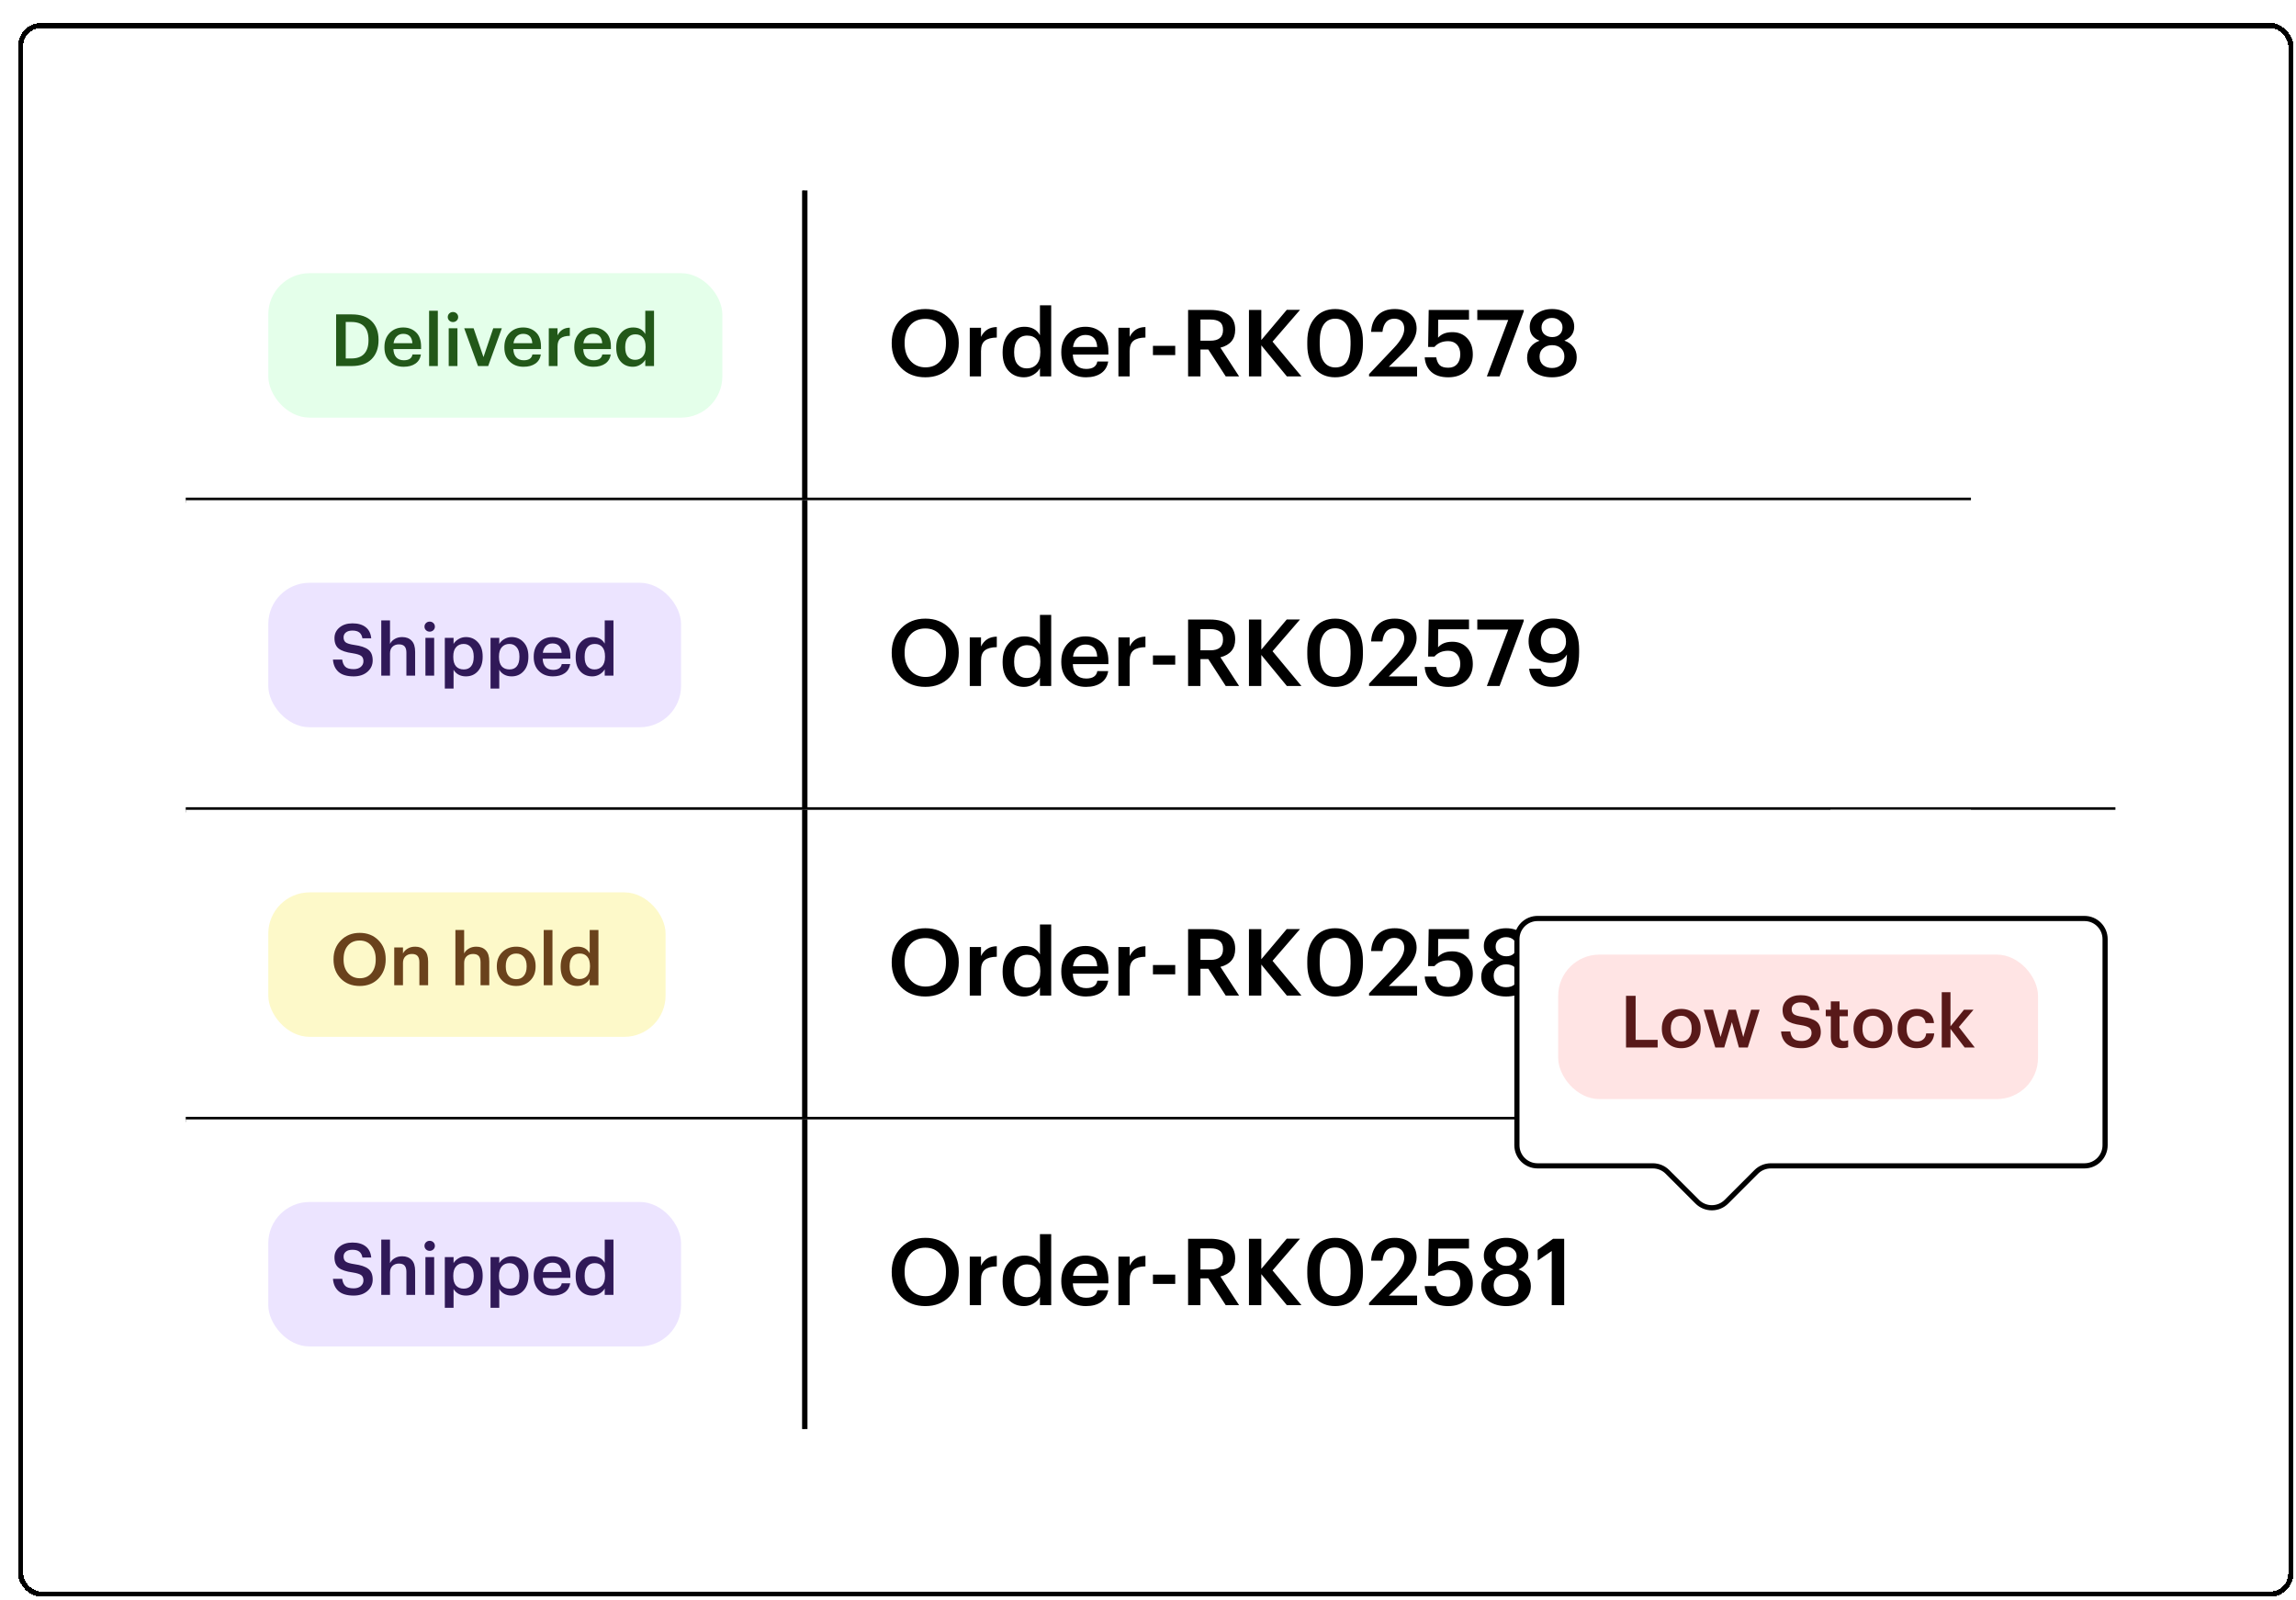 <svg width="445" height="310" viewBox="0 0 445 310" fill="none" xmlns="http://www.w3.org/2000/svg">
<g filter="url(#filter0_d_3071_14790)">
<rect x="1" y="0.939" width="440" height="304" rx="4" fill="white" shape-rendering="crispEdges"/>
<path d="M33 32.939H153V92.939H33V32.939Z" fill="white"/>
<rect x="49" y="48.939" width="88" height="28" rx="8" fill="#E4FFEA"/>
<path d="M64.01 65.469H65.102C66.203 65.469 67.029 65.17 67.58 64.573C68.14 63.966 68.42 63.098 68.42 61.969V61.857C68.42 59.551 67.309 58.399 65.088 58.399H64.01V65.469ZM62.148 66.939V56.929H65.186C66.885 56.929 68.173 57.372 69.05 58.259C69.927 59.136 70.366 60.326 70.366 61.829V61.955C70.366 63.467 69.923 64.675 69.036 65.581C68.149 66.486 66.857 66.939 65.158 66.939H62.148ZM75.222 67.079C74.13 67.079 73.239 66.743 72.548 66.071C71.858 65.399 71.512 64.493 71.512 63.355V63.243C71.512 62.123 71.853 61.213 72.534 60.513C73.225 59.813 74.097 59.463 75.152 59.463C76.141 59.463 76.963 59.771 77.616 60.387C78.279 61.003 78.61 61.927 78.61 63.159V63.649H73.248C73.276 64.349 73.463 64.885 73.808 65.259C74.153 65.632 74.639 65.819 75.264 65.819C76.254 65.819 76.814 65.445 76.944 64.699H78.582C78.461 65.464 78.106 66.052 77.518 66.463C76.93 66.873 76.165 67.079 75.222 67.079ZM73.276 62.515H76.93C76.846 61.301 76.254 60.695 75.152 60.695C74.648 60.695 74.228 60.858 73.892 61.185C73.566 61.502 73.36 61.945 73.276 62.515ZM80.165 66.939V56.229H81.859V66.939H80.165ZM83.966 66.939V59.617H85.66V66.939H83.966ZM85.506 58.133C85.31 58.319 85.072 58.413 84.792 58.413C84.512 58.413 84.274 58.319 84.078 58.133C83.882 57.946 83.784 57.717 83.784 57.447C83.784 57.167 83.882 56.933 84.078 56.747C84.274 56.56 84.512 56.467 84.792 56.467C85.072 56.467 85.31 56.56 85.506 56.747C85.702 56.933 85.8 57.167 85.8 57.447C85.8 57.717 85.702 57.946 85.506 58.133ZM89.643 66.939L86.969 59.617H88.789L90.707 65.203L92.597 59.617H94.263L91.617 66.939H89.643ZM98.464 67.079C97.372 67.079 96.481 66.743 95.79 66.071C95.1 65.399 94.754 64.493 94.754 63.355V63.243C94.754 62.123 95.095 61.213 95.776 60.513C96.467 59.813 97.34 59.463 98.394 59.463C99.384 59.463 100.205 59.771 100.858 60.387C101.521 61.003 101.852 61.927 101.852 63.159V63.649H96.49C96.518 64.349 96.705 64.885 97.05 65.259C97.396 65.632 97.881 65.819 98.506 65.819C99.496 65.819 100.056 65.445 100.186 64.699H101.824C101.703 65.464 101.348 66.052 100.76 66.463C100.172 66.873 99.407 67.079 98.464 67.079ZM96.518 62.515H100.172C100.088 61.301 99.496 60.695 98.394 60.695C97.89 60.695 97.47 60.858 97.134 61.185C96.808 61.502 96.602 61.945 96.518 62.515ZM103.365 66.939V59.617H105.059V60.989C105.545 60.009 106.338 59.514 107.439 59.505V61.087C106.646 61.096 106.049 61.255 105.647 61.563C105.255 61.871 105.059 62.393 105.059 63.131V66.939H103.365ZM112.013 67.079C110.921 67.079 110.03 66.743 109.339 66.071C108.648 65.399 108.303 64.493 108.303 63.355V63.243C108.303 62.123 108.644 61.213 109.325 60.513C110.016 59.813 110.888 59.463 111.943 59.463C112.932 59.463 113.754 59.771 114.407 60.387C115.07 61.003 115.401 61.927 115.401 63.159V63.649H110.039C110.067 64.349 110.254 64.885 110.599 65.259C110.944 65.632 111.43 65.819 112.055 65.819C113.044 65.819 113.604 65.445 113.735 64.699H115.373C115.252 65.464 114.897 66.052 114.309 66.463C113.721 66.873 112.956 67.079 112.013 67.079ZM110.067 62.515H113.721C113.637 61.301 113.044 60.695 111.943 60.695C111.439 60.695 111.019 60.858 110.683 61.185C110.356 61.502 110.151 61.945 110.067 62.515ZM119.658 67.079C118.706 67.079 117.932 66.757 117.334 66.113C116.737 65.459 116.438 64.554 116.438 63.397V63.285C116.438 62.127 116.746 61.203 117.362 60.513C117.978 59.813 118.767 59.463 119.728 59.463C120.811 59.463 121.59 59.887 122.066 60.737V56.229H123.76V66.939H122.066V65.707C121.861 66.089 121.534 66.416 121.086 66.687C120.648 66.948 120.172 67.079 119.658 67.079ZM120.078 65.735C120.694 65.735 121.189 65.529 121.562 65.119C121.936 64.708 122.122 64.106 122.122 63.313V63.201C122.122 62.407 121.95 61.81 121.604 61.409C121.259 60.998 120.774 60.793 120.148 60.793C119.523 60.793 119.038 61.007 118.692 61.437C118.347 61.857 118.174 62.459 118.174 63.243V63.355C118.174 64.129 118.347 64.722 118.692 65.133C119.047 65.534 119.509 65.735 120.078 65.735Z" fill="#225819"/>
<path d="M153 92.939V93.439H153.5V92.939H153ZM152.5 32.939V92.939H153.5V32.939H152.5ZM153 92.439H33V93.439H153V92.439Z" fill="black"/>
<path d="M153 32.939H379V92.939H153V32.939Z" fill="white"/>
<path d="M176.38 67.193C177.592 67.193 178.552 66.773 179.26 65.933C179.98 65.081 180.34 63.953 180.34 62.549V62.405C180.34 61.049 179.98 59.945 179.26 59.093C178.552 58.229 177.58 57.797 176.344 57.797C175.096 57.797 174.112 58.217 173.392 59.057C172.684 59.897 172.33 61.019 172.33 62.423V62.567C172.33 63.959 172.708 65.081 173.464 65.933C174.22 66.773 175.192 67.193 176.38 67.193ZM176.344 69.119C174.4 69.119 172.828 68.501 171.628 67.265C170.428 66.029 169.828 64.469 169.828 62.585V62.441C169.828 60.557 170.44 58.997 171.664 57.761C172.888 56.513 174.448 55.889 176.344 55.889C178.252 55.889 179.806 56.501 181.006 57.725C182.218 58.937 182.824 60.491 182.824 62.387V62.531C182.824 64.439 182.224 66.017 181.024 67.265C179.836 68.501 178.276 69.119 176.344 69.119ZM184.956 68.939V59.525H187.134V61.289C187.758 60.029 188.778 59.393 190.194 59.381V61.415C189.174 61.427 188.406 61.631 187.89 62.027C187.386 62.423 187.134 63.095 187.134 64.043V68.939H184.956ZM195.463 69.119C194.239 69.119 193.243 68.705 192.475 67.877C191.707 67.037 191.323 65.873 191.323 64.385V64.241C191.323 62.753 191.719 61.565 192.511 60.677C193.303 59.777 194.317 59.327 195.553 59.327C196.945 59.327 197.947 59.873 198.559 60.965V55.169H200.737V68.939H198.559V67.355C198.295 67.847 197.875 68.267 197.299 68.615C196.735 68.951 196.123 69.119 195.463 69.119ZM196.003 67.391C196.795 67.391 197.431 67.127 197.911 66.599C198.391 66.071 198.631 65.297 198.631 64.277V64.133C198.631 63.113 198.409 62.345 197.965 61.829C197.521 61.301 196.897 61.037 196.093 61.037C195.289 61.037 194.665 61.313 194.221 61.865C193.777 62.405 193.555 63.179 193.555 64.187V64.331C193.555 65.327 193.777 66.089 194.221 66.617C194.677 67.133 195.271 67.391 196.003 67.391ZM207.465 69.119C206.061 69.119 204.915 68.687 204.027 67.823C203.139 66.959 202.695 65.795 202.695 64.331V64.187C202.695 62.747 203.133 61.577 204.009 60.677C204.897 59.777 206.019 59.327 207.375 59.327C208.647 59.327 209.703 59.723 210.543 60.515C211.395 61.307 211.821 62.495 211.821 64.079V64.709H204.927C204.963 65.609 205.203 66.299 205.647 66.779C206.091 67.259 206.715 67.499 207.519 67.499C208.791 67.499 209.511 67.019 209.679 66.059H211.785C211.629 67.043 211.173 67.799 210.417 68.327C209.661 68.855 208.677 69.119 207.465 69.119ZM204.963 63.251H209.661C209.553 61.691 208.791 60.911 207.375 60.911C206.727 60.911 206.187 61.121 205.755 61.541C205.335 61.949 205.071 62.519 204.963 63.251ZM213.767 68.939V59.525H215.945V61.289C216.569 60.029 217.589 59.393 219.005 59.381V61.415C217.985 61.427 217.217 61.631 216.701 62.027C216.197 62.423 215.945 63.095 215.945 64.043V68.939H213.767ZM220.457 64.817V63.017H224.777V64.817H220.457ZM227.271 68.939V56.069H231.591C233.067 56.069 234.237 56.381 235.101 57.005C235.965 57.629 236.397 58.577 236.397 59.849V59.921C236.397 61.733 235.443 62.885 233.535 63.377L237.153 68.939H234.561L231.195 63.737H229.665V68.939H227.271ZM229.665 62.027H231.591C233.223 62.027 234.039 61.343 234.039 59.975V59.903C234.039 59.195 233.829 58.691 233.409 58.391C233.001 58.079 232.395 57.923 231.591 57.923H229.665V62.027ZM239.066 68.939V56.069H241.46V61.901L246.392 56.051H248.966L243.638 62.207L249.236 68.939H246.41L241.46 62.927V68.939H239.066ZM255.827 67.211C257.783 67.211 258.761 65.735 258.761 62.783V62.153C258.761 60.773 258.503 59.699 257.987 58.931C257.471 58.151 256.739 57.761 255.791 57.761C254.819 57.761 254.075 58.139 253.559 58.895C253.043 59.651 252.785 60.743 252.785 62.171V62.819C252.785 64.259 253.049 65.351 253.577 66.095C254.105 66.839 254.855 67.211 255.827 67.211ZM255.773 69.119C254.129 69.119 252.815 68.555 251.831 67.427C250.859 66.299 250.373 64.769 250.373 62.837V62.189C250.373 60.257 250.865 58.727 251.849 57.599C252.833 56.459 254.141 55.889 255.773 55.889C257.417 55.889 258.725 56.453 259.697 57.581C260.669 58.697 261.155 60.215 261.155 62.135V62.783C261.155 64.727 260.675 66.269 259.715 67.409C258.755 68.549 257.441 69.119 255.773 69.119ZM262.346 68.939V68.507L267.206 63.377C268.514 61.997 269.168 60.779 269.168 59.723C269.168 59.111 269 58.631 268.664 58.283C268.328 57.935 267.854 57.761 267.242 57.761C265.91 57.761 265.142 58.613 264.938 60.317H262.742C262.826 58.913 263.27 57.827 264.074 57.059C264.878 56.279 265.958 55.889 267.314 55.889C268.634 55.889 269.672 56.237 270.428 56.933C271.184 57.617 271.562 58.535 271.562 59.687C271.562 61.139 270.722 62.675 269.042 64.295L266.18 67.085H271.652V68.939H262.346ZM277.72 69.119C276.268 69.119 275.158 68.765 274.39 68.057C273.622 67.349 273.202 66.413 273.13 65.249H275.362C275.47 65.909 275.692 66.413 276.028 66.761C276.376 67.097 276.934 67.265 277.702 67.265C278.434 67.265 279.004 67.031 279.412 66.563C279.82 66.095 280.024 65.459 280.024 64.655C280.024 63.875 279.814 63.257 279.394 62.801C278.974 62.345 278.41 62.117 277.702 62.117C276.562 62.117 275.668 62.489 275.02 63.233H273.796L273.904 56.069H281.716V57.959H275.74L275.722 61.451C276.346 60.731 277.27 60.371 278.494 60.371C279.67 60.371 280.624 60.761 281.356 61.541C282.088 62.309 282.454 63.359 282.454 64.691C282.454 66.035 282.016 67.109 281.14 67.913C280.264 68.717 279.124 69.119 277.72 69.119ZM285.177 68.939L289.317 58.013H283.323V56.069H292.323V56.357L287.643 68.939H285.177ZM297.804 69.119C296.448 69.119 295.302 68.783 294.366 68.111C293.442 67.439 292.98 66.503 292.98 65.303C292.98 64.511 293.196 63.833 293.628 63.269C294.06 62.705 294.648 62.291 295.392 62.027C294.12 61.523 293.484 60.629 293.484 59.345C293.484 58.301 293.91 57.467 294.762 56.843C295.614 56.207 296.628 55.889 297.804 55.889C299.004 55.889 300.018 56.201 300.846 56.825C301.686 57.449 302.106 58.277 302.106 59.309C302.106 60.557 301.47 61.457 300.198 62.009C300.966 62.285 301.554 62.699 301.962 63.251C302.382 63.791 302.592 64.451 302.592 65.231C302.592 66.455 302.136 67.409 301.224 68.093C300.312 68.777 299.172 69.119 297.804 69.119ZM297.804 67.319C298.512 67.319 299.088 67.121 299.532 66.725C299.976 66.329 300.198 65.783 300.198 65.087C300.198 64.403 299.976 63.869 299.532 63.485C299.088 63.089 298.518 62.891 297.822 62.891C297.138 62.891 296.562 63.089 296.094 63.485C295.626 63.869 295.392 64.409 295.392 65.105C295.392 65.801 295.62 66.347 296.076 66.743C296.544 67.127 297.12 67.319 297.804 67.319ZM297.84 61.325C298.44 61.325 298.92 61.157 299.28 60.821C299.652 60.485 299.838 60.029 299.838 59.453C299.838 58.913 299.646 58.475 299.262 58.139C298.878 57.791 298.392 57.617 297.804 57.617C297.216 57.617 296.73 57.785 296.346 58.121C295.962 58.457 295.77 58.907 295.77 59.471C295.77 60.035 295.968 60.485 296.364 60.821C296.772 61.157 297.264 61.325 297.84 61.325Z" fill="black"/>
<path d="M153 92.939H152.5V93.439H153V92.939ZM379 92.439H153V93.439H379V92.439ZM153.5 92.939V32.939H152.5V92.939H153.5Z" fill="black"/>
<path d="M33 92.939H153V152.939H33V92.939Z" fill="white"/>
<rect x="49" y="108.939" width="80" height="28" rx="8" fill="#ECE4FF"/>
<path d="M65.55 127.079C64.243 127.079 63.263 126.789 62.61 126.211C61.966 125.632 61.607 124.839 61.532 123.831H63.324C63.399 124.419 63.595 124.876 63.912 125.203C64.229 125.52 64.775 125.679 65.55 125.679C66.11 125.679 66.563 125.539 66.908 125.259C67.263 124.969 67.44 124.596 67.44 124.139C67.44 123.672 67.295 123.331 67.006 123.117C66.717 122.902 66.166 122.729 65.354 122.599C64.113 122.431 63.212 122.132 62.652 121.703C62.101 121.264 61.826 120.587 61.826 119.673C61.826 118.842 62.148 118.156 62.792 117.615C63.436 117.073 64.276 116.803 65.312 116.803C66.395 116.803 67.249 117.05 67.874 117.545C68.499 118.03 68.859 118.749 68.952 119.701H67.244C67.151 119.178 66.95 118.8 66.642 118.567C66.334 118.324 65.891 118.203 65.312 118.203C64.761 118.203 64.337 118.324 64.038 118.567C63.739 118.8 63.59 119.117 63.59 119.519C63.59 119.948 63.725 120.27 63.996 120.485C64.276 120.699 64.831 120.867 65.662 120.989C66.903 121.157 67.809 121.46 68.378 121.899C68.947 122.328 69.232 123.023 69.232 123.985C69.232 124.871 68.891 125.609 68.21 126.197C67.529 126.785 66.642 127.079 65.55 127.079ZM70.895 126.939V116.229H72.589V120.779C72.775 120.396 73.074 120.083 73.485 119.841C73.895 119.589 74.385 119.463 74.955 119.463C75.729 119.463 76.341 119.701 76.789 120.177C77.237 120.643 77.461 121.362 77.461 122.333V126.939H75.767V122.487C75.767 121.936 75.65 121.53 75.417 121.269C75.183 121.007 74.815 120.877 74.311 120.877C73.807 120.877 73.391 121.031 73.065 121.339C72.747 121.637 72.589 122.067 72.589 122.627V126.939H70.895ZM79.454 126.939V119.617H81.148V126.939H79.454ZM80.994 118.133C80.798 118.319 80.56 118.413 80.28 118.413C80 118.413 79.762 118.319 79.566 118.133C79.37 117.946 79.272 117.717 79.272 117.447C79.272 117.167 79.37 116.933 79.566 116.747C79.762 116.56 80 116.467 80.28 116.467C80.56 116.467 80.798 116.56 80.994 116.747C81.19 116.933 81.288 117.167 81.288 117.447C81.288 117.717 81.19 117.946 80.994 118.133ZM83.213 129.445V119.617H84.907V120.793C85.122 120.419 85.444 120.107 85.873 119.855C86.312 119.593 86.788 119.463 87.301 119.463C88.244 119.463 89.018 119.799 89.625 120.471C90.241 121.133 90.549 122.039 90.549 123.187V123.299C90.549 124.456 90.246 125.375 89.639 126.057C89.042 126.738 88.262 127.079 87.301 127.079C86.75 127.079 86.265 126.962 85.845 126.729C85.425 126.486 85.112 126.173 84.907 125.791V129.445H83.213ZM86.881 125.735C87.506 125.735 87.982 125.529 88.309 125.119C88.645 124.708 88.813 124.111 88.813 123.327V123.215C88.813 122.431 88.631 121.833 88.267 121.423C87.912 121.003 87.446 120.793 86.867 120.793C86.26 120.793 85.77 121.003 85.397 121.423C85.033 121.833 84.851 122.431 84.851 123.215V123.327C84.851 124.12 85.028 124.722 85.383 125.133C85.747 125.534 86.246 125.735 86.881 125.735ZM92.073 129.445V119.617H93.766V120.793C93.981 120.419 94.303 120.107 94.733 119.855C95.171 119.593 95.647 119.463 96.16 119.463C97.103 119.463 97.878 119.799 98.484 120.471C99.1 121.133 99.409 122.039 99.409 123.187V123.299C99.409 124.456 99.105 125.375 98.499 126.057C97.901 126.738 97.122 127.079 96.16 127.079C95.61 127.079 95.124 126.962 94.704 126.729C94.284 126.486 93.972 126.173 93.766 125.791V129.445H92.073ZM95.74 125.735C96.366 125.735 96.842 125.529 97.168 125.119C97.504 124.708 97.672 124.111 97.672 123.327V123.215C97.672 122.431 97.49 121.833 97.126 121.423C96.772 121.003 96.305 120.793 95.727 120.793C95.12 120.793 94.63 121.003 94.257 121.423C93.892 121.833 93.71 122.431 93.71 123.215V123.327C93.71 124.12 93.888 124.722 94.243 125.133C94.606 125.534 95.106 125.735 95.74 125.735ZM104.152 127.079C103.06 127.079 102.168 126.743 101.478 126.071C100.787 125.399 100.442 124.493 100.442 123.355V123.243C100.442 122.123 100.782 121.213 101.464 120.513C102.154 119.813 103.027 119.463 104.082 119.463C105.071 119.463 105.892 119.771 106.546 120.387C107.208 121.003 107.54 121.927 107.54 123.159V123.649H102.178C102.206 124.349 102.392 124.885 102.738 125.259C103.083 125.632 103.568 125.819 104.194 125.819C105.183 125.819 105.743 125.445 105.874 124.699H107.512C107.39 125.464 107.036 126.052 106.448 126.463C105.86 126.873 105.094 127.079 104.152 127.079ZM102.206 122.515H105.86C105.776 121.301 105.183 120.695 104.082 120.695C103.578 120.695 103.158 120.858 102.822 121.185C102.495 121.502 102.29 121.945 102.206 122.515ZM111.797 127.079C110.845 127.079 110.07 126.757 109.473 126.113C108.876 125.459 108.577 124.554 108.577 123.397V123.285C108.577 122.127 108.885 121.203 109.501 120.513C110.117 119.813 110.906 119.463 111.867 119.463C112.95 119.463 113.729 119.887 114.205 120.737V116.229H115.899V126.939H114.205V125.707C114 126.089 113.673 126.416 113.225 126.687C112.786 126.948 112.31 127.079 111.797 127.079ZM112.217 125.735C112.833 125.735 113.328 125.529 113.701 125.119C114.074 124.708 114.261 124.106 114.261 123.313V123.201C114.261 122.407 114.088 121.81 113.743 121.409C113.398 120.998 112.912 120.793 112.287 120.793C111.662 120.793 111.176 121.007 110.831 121.437C110.486 121.857 110.313 122.459 110.313 123.243V123.355C110.313 124.129 110.486 124.722 110.831 125.133C111.186 125.534 111.648 125.735 112.217 125.735Z" fill="#301958"/>
<path d="M153 152.939V153.439H153.5V152.939H153ZM152.5 92.939V152.939H153.5V92.939H152.5ZM153 152.439H33V153.439H153V152.439Z" fill="black"/>
<path d="M153 92.939H407V152.939H153V92.939Z" fill="white"/>
<path d="M176.38 127.193C177.592 127.193 178.552 126.773 179.26 125.933C179.98 125.081 180.34 123.953 180.34 122.549V122.405C180.34 121.049 179.98 119.945 179.26 119.093C178.552 118.229 177.58 117.797 176.344 117.797C175.096 117.797 174.112 118.217 173.392 119.057C172.684 119.897 172.33 121.019 172.33 122.423V122.567C172.33 123.959 172.708 125.081 173.464 125.933C174.22 126.773 175.192 127.193 176.38 127.193ZM176.344 129.119C174.4 129.119 172.828 128.501 171.628 127.265C170.428 126.029 169.828 124.469 169.828 122.585V122.441C169.828 120.557 170.44 118.997 171.664 117.761C172.888 116.513 174.448 115.889 176.344 115.889C178.252 115.889 179.806 116.501 181.006 117.725C182.218 118.937 182.824 120.491 182.824 122.387V122.531C182.824 124.439 182.224 126.017 181.024 127.265C179.836 128.501 178.276 129.119 176.344 129.119ZM184.956 128.939V119.525H187.134V121.289C187.758 120.029 188.778 119.393 190.194 119.381V121.415C189.174 121.427 188.406 121.631 187.89 122.027C187.386 122.423 187.134 123.095 187.134 124.043V128.939H184.956ZM195.463 129.119C194.239 129.119 193.243 128.705 192.475 127.877C191.707 127.037 191.323 125.873 191.323 124.385V124.241C191.323 122.753 191.719 121.565 192.511 120.677C193.303 119.777 194.317 119.327 195.553 119.327C196.945 119.327 197.947 119.873 198.559 120.965V115.169H200.737V128.939H198.559V127.355C198.295 127.847 197.875 128.267 197.299 128.615C196.735 128.951 196.123 129.119 195.463 129.119ZM196.003 127.391C196.795 127.391 197.431 127.127 197.911 126.599C198.391 126.071 198.631 125.297 198.631 124.277V124.133C198.631 123.113 198.409 122.345 197.965 121.829C197.521 121.301 196.897 121.037 196.093 121.037C195.289 121.037 194.665 121.313 194.221 121.865C193.777 122.405 193.555 123.179 193.555 124.187V124.331C193.555 125.327 193.777 126.089 194.221 126.617C194.677 127.133 195.271 127.391 196.003 127.391ZM207.465 129.119C206.061 129.119 204.915 128.687 204.027 127.823C203.139 126.959 202.695 125.795 202.695 124.331V124.187C202.695 122.747 203.133 121.577 204.009 120.677C204.897 119.777 206.019 119.327 207.375 119.327C208.647 119.327 209.703 119.723 210.543 120.515C211.395 121.307 211.821 122.495 211.821 124.079V124.709H204.927C204.963 125.609 205.203 126.299 205.647 126.779C206.091 127.259 206.715 127.499 207.519 127.499C208.791 127.499 209.511 127.019 209.679 126.059H211.785C211.629 127.043 211.173 127.799 210.417 128.327C209.661 128.855 208.677 129.119 207.465 129.119ZM204.963 123.251H209.661C209.553 121.691 208.791 120.911 207.375 120.911C206.727 120.911 206.187 121.121 205.755 121.541C205.335 121.949 205.071 122.519 204.963 123.251ZM213.767 128.939V119.525H215.945V121.289C216.569 120.029 217.589 119.393 219.005 119.381V121.415C217.985 121.427 217.217 121.631 216.701 122.027C216.197 122.423 215.945 123.095 215.945 124.043V128.939H213.767ZM220.457 124.817V123.017H224.777V124.817H220.457ZM227.271 128.939V116.069H231.591C233.067 116.069 234.237 116.381 235.101 117.005C235.965 117.629 236.397 118.577 236.397 119.849V119.921C236.397 121.733 235.443 122.885 233.535 123.377L237.153 128.939H234.561L231.195 123.737H229.665V128.939H227.271ZM229.665 122.027H231.591C233.223 122.027 234.039 121.343 234.039 119.975V119.903C234.039 119.195 233.829 118.691 233.409 118.391C233.001 118.079 232.395 117.923 231.591 117.923H229.665V122.027ZM239.066 128.939V116.069H241.46V121.901L246.392 116.051H248.966L243.638 122.207L249.236 128.939H246.41L241.46 122.927V128.939H239.066ZM255.827 127.211C257.783 127.211 258.761 125.735 258.761 122.783V122.153C258.761 120.773 258.503 119.699 257.987 118.931C257.471 118.151 256.739 117.761 255.791 117.761C254.819 117.761 254.075 118.139 253.559 118.895C253.043 119.651 252.785 120.743 252.785 122.171V122.819C252.785 124.259 253.049 125.351 253.577 126.095C254.105 126.839 254.855 127.211 255.827 127.211ZM255.773 129.119C254.129 129.119 252.815 128.555 251.831 127.427C250.859 126.299 250.373 124.769 250.373 122.837V122.189C250.373 120.257 250.865 118.727 251.849 117.599C252.833 116.459 254.141 115.889 255.773 115.889C257.417 115.889 258.725 116.453 259.697 117.581C260.669 118.697 261.155 120.215 261.155 122.135V122.783C261.155 124.727 260.675 126.269 259.715 127.409C258.755 128.549 257.441 129.119 255.773 129.119ZM262.346 128.939V128.507L267.206 123.377C268.514 121.997 269.168 120.779 269.168 119.723C269.168 119.111 269 118.631 268.664 118.283C268.328 117.935 267.854 117.761 267.242 117.761C265.91 117.761 265.142 118.613 264.938 120.317H262.742C262.826 118.913 263.27 117.827 264.074 117.059C264.878 116.279 265.958 115.889 267.314 115.889C268.634 115.889 269.672 116.237 270.428 116.933C271.184 117.617 271.562 118.535 271.562 119.687C271.562 121.139 270.722 122.675 269.042 124.295L266.18 127.085H271.652V128.939H262.346ZM277.72 129.119C276.268 129.119 275.158 128.765 274.39 128.057C273.622 127.349 273.202 126.413 273.13 125.249H275.362C275.47 125.909 275.692 126.413 276.028 126.761C276.376 127.097 276.934 127.265 277.702 127.265C278.434 127.265 279.004 127.031 279.412 126.563C279.82 126.095 280.024 125.459 280.024 124.655C280.024 123.875 279.814 123.257 279.394 122.801C278.974 122.345 278.41 122.117 277.702 122.117C276.562 122.117 275.668 122.489 275.02 123.233H273.796L273.904 116.069H281.716V117.959H275.74L275.722 121.451C276.346 120.731 277.27 120.371 278.494 120.371C279.67 120.371 280.624 120.761 281.356 121.541C282.088 122.309 282.454 123.359 282.454 124.691C282.454 126.035 282.016 127.109 281.14 127.913C280.264 128.717 279.124 129.119 277.72 129.119ZM285.177 128.939L289.317 118.013H283.323V116.069H292.323V116.357L287.643 128.939H285.177ZM297.87 129.101C296.562 129.101 295.524 128.795 294.756 128.183C293.988 127.571 293.526 126.707 293.37 125.591H295.62C295.872 126.695 296.61 127.247 297.834 127.247C299.706 127.247 300.66 125.777 300.696 122.837C300.036 123.917 298.98 124.457 297.528 124.457C296.268 124.457 295.242 124.079 294.45 123.323C293.658 122.555 293.262 121.541 293.262 120.281C293.262 118.961 293.694 117.899 294.558 117.095C295.422 116.279 296.58 115.871 298.032 115.871C299.688 115.871 300.936 116.393 301.776 117.437C302.628 118.481 303.054 119.951 303.054 121.847V122.513C303.054 124.625 302.604 126.251 301.704 127.391C300.804 128.531 299.526 129.101 297.87 129.101ZM296.268 122.081C296.712 122.549 297.3 122.783 298.032 122.783C298.764 122.783 299.358 122.561 299.814 122.117C300.282 121.673 300.516 121.097 300.516 120.389C300.516 119.537 300.288 118.871 299.832 118.391C299.376 117.899 298.77 117.653 298.014 117.653C297.294 117.653 296.712 117.887 296.268 118.355C295.836 118.823 295.62 119.441 295.62 120.209C295.62 120.989 295.836 121.613 296.268 122.081Z" fill="black"/>
<path d="M153 152.939H152.5V153.439H153V152.939ZM407 152.439H153V153.439H407V152.439ZM153.5 152.939V92.939H152.5V152.939H153.5Z" fill="black"/>
<path d="M33 152.939H153V212.939H33V152.939Z" fill="white"/>
<rect x="49" y="168.939" width="77" height="28" rx="8" fill="#FDF9C9"/>
<path d="M66.74 185.581C67.683 185.581 68.429 185.254 68.98 184.601C69.54 183.938 69.82 183.061 69.82 181.969V181.857C69.82 180.802 69.54 179.943 68.98 179.281C68.429 178.609 67.673 178.273 66.712 178.273C65.741 178.273 64.976 178.599 64.416 179.253C63.865 179.906 63.59 180.779 63.59 181.871V181.983C63.59 183.065 63.884 183.938 64.472 184.601C65.06 185.254 65.816 185.581 66.74 185.581ZM66.712 187.079C65.2 187.079 63.977 186.598 63.044 185.637C62.111 184.675 61.644 183.462 61.644 181.997V181.885C61.644 180.419 62.12 179.206 63.072 178.245C64.024 177.274 65.237 176.789 66.712 176.789C68.196 176.789 69.405 177.265 70.338 178.217C71.281 179.159 71.752 180.368 71.752 181.843V181.955C71.752 183.439 71.285 184.666 70.352 185.637C69.428 186.598 68.215 187.079 66.712 187.079ZM73.41 186.939V179.617H75.104V180.779C75.291 180.396 75.59 180.083 76 179.841C76.411 179.589 76.901 179.463 77.47 179.463C78.245 179.463 78.856 179.701 79.304 180.177C79.752 180.643 79.976 181.362 79.976 182.333V186.939H78.282V182.487C78.282 181.936 78.166 181.53 77.932 181.269C77.699 181.007 77.33 180.877 76.826 180.877C76.322 180.877 75.907 181.031 75.58 181.339C75.263 181.637 75.104 182.067 75.104 182.627V186.939H73.41ZM85.264 186.939V176.229H86.958V180.779C87.144 180.396 87.443 180.083 87.854 179.841C88.264 179.589 88.754 179.463 89.324 179.463C90.099 179.463 90.71 179.701 91.158 180.177C91.606 180.643 91.83 181.362 91.83 182.333V186.939H90.136V182.487C90.136 181.936 90.019 181.53 89.786 181.269C89.552 181.007 89.184 180.877 88.68 180.877C88.176 180.877 87.76 181.031 87.434 181.339C87.117 181.637 86.958 182.067 86.958 182.627V186.939H85.264ZM97.057 185.763C97.683 185.763 98.173 185.548 98.527 185.119C98.891 184.68 99.073 184.083 99.073 183.327V183.229C99.073 182.473 98.891 181.88 98.527 181.451C98.173 181.012 97.683 180.793 97.057 180.793C96.423 180.793 95.923 181.007 95.559 181.437C95.205 181.866 95.027 182.459 95.027 183.215V183.327C95.027 184.083 95.205 184.68 95.559 185.119C95.923 185.548 96.423 185.763 97.057 185.763ZM99.745 186.043C99.036 186.733 98.135 187.079 97.043 187.079C95.951 187.079 95.051 186.733 94.341 186.043C93.641 185.352 93.291 184.456 93.291 183.355V183.243C93.291 182.123 93.646 181.213 94.355 180.513C95.065 179.813 95.965 179.463 97.057 179.463C98.14 179.463 99.036 179.808 99.745 180.499C100.455 181.189 100.809 182.09 100.809 183.201V183.313C100.809 184.442 100.455 185.352 99.745 186.043ZM102.382 186.939V176.229H104.076V186.939H102.382ZM108.885 187.079C107.933 187.079 107.158 186.757 106.561 186.113C105.963 185.459 105.665 184.554 105.665 183.397V183.285C105.665 182.127 105.973 181.203 106.589 180.513C107.205 179.813 107.993 179.463 108.955 179.463C110.037 179.463 110.817 179.887 111.293 180.737V176.229H112.987V186.939H111.293V185.707C111.087 186.089 110.761 186.416 110.313 186.687C109.874 186.948 109.398 187.079 108.885 187.079ZM109.305 185.735C109.921 185.735 110.415 185.529 110.789 185.119C111.162 184.708 111.349 184.106 111.349 183.313V183.201C111.349 182.407 111.176 181.81 110.831 181.409C110.485 180.998 110 180.793 109.375 180.793C108.749 180.793 108.264 181.007 107.919 181.437C107.573 181.857 107.401 182.459 107.401 183.243V183.355C107.401 184.129 107.573 184.722 107.919 185.133C108.273 185.534 108.735 185.735 109.305 185.735Z" fill="#6A421C"/>
<path d="M153 212.939V213.439H153.5V212.939H153ZM152.5 152.939V212.939H153.5V152.939H152.5ZM153 212.439H33V213.439H153V212.439Z" fill="black"/>
<path d="M153 152.939H379V212.939H153V152.939Z" fill="white"/>
<path d="M176.38 187.193C177.592 187.193 178.552 186.773 179.26 185.933C179.98 185.081 180.34 183.953 180.34 182.549V182.405C180.34 181.049 179.98 179.945 179.26 179.093C178.552 178.229 177.58 177.797 176.344 177.797C175.096 177.797 174.112 178.217 173.392 179.057C172.684 179.897 172.33 181.019 172.33 182.423V182.567C172.33 183.959 172.708 185.081 173.464 185.933C174.22 186.773 175.192 187.193 176.38 187.193ZM176.344 189.119C174.4 189.119 172.828 188.501 171.628 187.265C170.428 186.029 169.828 184.469 169.828 182.585V182.441C169.828 180.557 170.44 178.997 171.664 177.761C172.888 176.513 174.448 175.889 176.344 175.889C178.252 175.889 179.806 176.501 181.006 177.725C182.218 178.937 182.824 180.491 182.824 182.387V182.531C182.824 184.439 182.224 186.017 181.024 187.265C179.836 188.501 178.276 189.119 176.344 189.119ZM184.956 188.939V179.525H187.134V181.289C187.758 180.029 188.778 179.393 190.194 179.381V181.415C189.174 181.427 188.406 181.631 187.89 182.027C187.386 182.423 187.134 183.095 187.134 184.043V188.939H184.956ZM195.463 189.119C194.239 189.119 193.243 188.705 192.475 187.877C191.707 187.037 191.323 185.873 191.323 184.385V184.241C191.323 182.753 191.719 181.565 192.511 180.677C193.303 179.777 194.317 179.327 195.553 179.327C196.945 179.327 197.947 179.873 198.559 180.965V175.169H200.737V188.939H198.559V187.355C198.295 187.847 197.875 188.267 197.299 188.615C196.735 188.951 196.123 189.119 195.463 189.119ZM196.003 187.391C196.795 187.391 197.431 187.127 197.911 186.599C198.391 186.071 198.631 185.297 198.631 184.277V184.133C198.631 183.113 198.409 182.345 197.965 181.829C197.521 181.301 196.897 181.037 196.093 181.037C195.289 181.037 194.665 181.313 194.221 181.865C193.777 182.405 193.555 183.179 193.555 184.187V184.331C193.555 185.327 193.777 186.089 194.221 186.617C194.677 187.133 195.271 187.391 196.003 187.391ZM207.465 189.119C206.061 189.119 204.915 188.687 204.027 187.823C203.139 186.959 202.695 185.795 202.695 184.331V184.187C202.695 182.747 203.133 181.577 204.009 180.677C204.897 179.777 206.019 179.327 207.375 179.327C208.647 179.327 209.703 179.723 210.543 180.515C211.395 181.307 211.821 182.495 211.821 184.079V184.709H204.927C204.963 185.609 205.203 186.299 205.647 186.779C206.091 187.259 206.715 187.499 207.519 187.499C208.791 187.499 209.511 187.019 209.679 186.059H211.785C211.629 187.043 211.173 187.799 210.417 188.327C209.661 188.855 208.677 189.119 207.465 189.119ZM204.963 183.251H209.661C209.553 181.691 208.791 180.911 207.375 180.911C206.727 180.911 206.187 181.121 205.755 181.541C205.335 181.949 205.071 182.519 204.963 183.251ZM213.767 188.939V179.525H215.945V181.289C216.569 180.029 217.589 179.393 219.005 179.381V181.415C217.985 181.427 217.217 181.631 216.701 182.027C216.197 182.423 215.945 183.095 215.945 184.043V188.939H213.767ZM220.457 184.817V183.017H224.777V184.817H220.457ZM227.271 188.939V176.069H231.591C233.067 176.069 234.237 176.381 235.101 177.005C235.965 177.629 236.397 178.577 236.397 179.849V179.921C236.397 181.733 235.443 182.885 233.535 183.377L237.153 188.939H234.561L231.195 183.737H229.665V188.939H227.271ZM229.665 182.027H231.591C233.223 182.027 234.039 181.343 234.039 179.975V179.903C234.039 179.195 233.829 178.691 233.409 178.391C233.001 178.079 232.395 177.923 231.591 177.923H229.665V182.027ZM239.066 188.939V176.069H241.46V181.901L246.392 176.051H248.966L243.638 182.207L249.236 188.939H246.41L241.46 182.927V188.939H239.066ZM255.827 187.211C257.783 187.211 258.761 185.735 258.761 182.783V182.153C258.761 180.773 258.503 179.699 257.987 178.931C257.471 178.151 256.739 177.761 255.791 177.761C254.819 177.761 254.075 178.139 253.559 178.895C253.043 179.651 252.785 180.743 252.785 182.171V182.819C252.785 184.259 253.049 185.351 253.577 186.095C254.105 186.839 254.855 187.211 255.827 187.211ZM255.773 189.119C254.129 189.119 252.815 188.555 251.831 187.427C250.859 186.299 250.373 184.769 250.373 182.837V182.189C250.373 180.257 250.865 178.727 251.849 177.599C252.833 176.459 254.141 175.889 255.773 175.889C257.417 175.889 258.725 176.453 259.697 177.581C260.669 178.697 261.155 180.215 261.155 182.135V182.783C261.155 184.727 260.675 186.269 259.715 187.409C258.755 188.549 257.441 189.119 255.773 189.119ZM262.346 188.939V188.507L267.206 183.377C268.514 181.997 269.168 180.779 269.168 179.723C269.168 179.111 269 178.631 268.664 178.283C268.328 177.935 267.854 177.761 267.242 177.761C265.91 177.761 265.142 178.613 264.938 180.317H262.742C262.826 178.913 263.27 177.827 264.074 177.059C264.878 176.279 265.958 175.889 267.314 175.889C268.634 175.889 269.672 176.237 270.428 176.933C271.184 177.617 271.562 178.535 271.562 179.687C271.562 181.139 270.722 182.675 269.042 184.295L266.18 187.085H271.652V188.939H262.346ZM277.72 189.119C276.268 189.119 275.158 188.765 274.39 188.057C273.622 187.349 273.202 186.413 273.13 185.249H275.362C275.47 185.909 275.692 186.413 276.028 186.761C276.376 187.097 276.934 187.265 277.702 187.265C278.434 187.265 279.004 187.031 279.412 186.563C279.82 186.095 280.024 185.459 280.024 184.655C280.024 183.875 279.814 183.257 279.394 182.801C278.974 182.345 278.41 182.117 277.702 182.117C276.562 182.117 275.668 182.489 275.02 183.233H273.796L273.904 176.069H281.716V177.959H275.74L275.722 181.451C276.346 180.731 277.27 180.371 278.494 180.371C279.67 180.371 280.624 180.761 281.356 181.541C282.088 182.309 282.454 183.359 282.454 184.691C282.454 186.035 282.016 187.109 281.14 187.913C280.264 188.717 279.124 189.119 277.72 189.119ZM288.91 189.119C287.554 189.119 286.408 188.783 285.472 188.111C284.548 187.439 284.086 186.503 284.086 185.303C284.086 184.511 284.302 183.833 284.734 183.269C285.166 182.705 285.754 182.291 286.498 182.027C285.226 181.523 284.59 180.629 284.59 179.345C284.59 178.301 285.016 177.467 285.868 176.843C286.72 176.207 287.734 175.889 288.91 175.889C290.11 175.889 291.124 176.201 291.952 176.825C292.792 177.449 293.212 178.277 293.212 179.309C293.212 180.557 292.576 181.457 291.304 182.009C292.072 182.285 292.66 182.699 293.068 183.251C293.488 183.791 293.698 184.451 293.698 185.231C293.698 186.455 293.242 187.409 292.33 188.093C291.418 188.777 290.278 189.119 288.91 189.119ZM288.91 187.319C289.618 187.319 290.194 187.121 290.638 186.725C291.082 186.329 291.304 185.783 291.304 185.087C291.304 184.403 291.082 183.869 290.638 183.485C290.194 183.089 289.624 182.891 288.928 182.891C288.244 182.891 287.668 183.089 287.2 183.485C286.732 183.869 286.498 184.409 286.498 185.105C286.498 185.801 286.726 186.347 287.182 186.743C287.65 187.127 288.226 187.319 288.91 187.319ZM288.946 181.325C289.546 181.325 290.026 181.157 290.386 180.821C290.758 180.485 290.944 180.029 290.944 179.453C290.944 178.913 290.752 178.475 290.368 178.139C289.984 177.791 289.498 177.617 288.91 177.617C288.322 177.617 287.836 177.785 287.452 178.121C287.068 178.457 286.876 178.907 286.876 179.471C286.876 180.035 287.074 180.485 287.47 180.821C287.878 181.157 288.37 181.325 288.946 181.325ZM300.739 187.211C302.695 187.211 303.673 185.735 303.673 182.783V182.153C303.673 180.773 303.415 179.699 302.899 178.931C302.383 178.151 301.651 177.761 300.703 177.761C299.731 177.761 298.987 178.139 298.471 178.895C297.955 179.651 297.697 180.743 297.697 182.171V182.819C297.697 184.259 297.961 185.351 298.489 186.095C299.017 186.839 299.767 187.211 300.739 187.211ZM300.685 189.119C299.041 189.119 297.727 188.555 296.743 187.427C295.771 186.299 295.285 184.769 295.285 182.837V182.189C295.285 180.257 295.777 178.727 296.761 177.599C297.745 176.459 299.053 175.889 300.685 175.889C302.329 175.889 303.637 176.453 304.609 177.581C305.581 178.697 306.067 180.215 306.067 182.135V182.783C306.067 184.727 305.587 186.269 304.627 187.409C303.667 188.549 302.353 189.119 300.685 189.119Z" fill="black"/>
<path d="M153 212.939H152.5V213.439H153V212.939ZM379 212.439H153V213.439H379V212.439ZM153.5 212.939V152.939H152.5V212.939H153.5Z" fill="black"/>
<path d="M33 212.939H153V272.939H33V212.939Z" fill="white"/>
<rect x="49" y="228.939" width="80" height="28" rx="8" fill="#ECE4FF"/>
<path d="M65.55 247.079C64.243 247.079 63.263 246.789 62.61 246.211C61.966 245.632 61.607 244.839 61.532 243.831H63.324C63.399 244.419 63.595 244.876 63.912 245.203C64.229 245.52 64.775 245.679 65.55 245.679C66.11 245.679 66.563 245.539 66.908 245.259C67.263 244.969 67.44 244.596 67.44 244.139C67.44 243.672 67.295 243.331 67.006 243.117C66.717 242.902 66.166 242.729 65.354 242.599C64.113 242.431 63.212 242.132 62.652 241.703C62.101 241.264 61.826 240.587 61.826 239.673C61.826 238.842 62.148 238.156 62.792 237.615C63.436 237.073 64.276 236.803 65.312 236.803C66.395 236.803 67.249 237.05 67.874 237.545C68.499 238.03 68.859 238.749 68.952 239.701H67.244C67.151 239.178 66.95 238.8 66.642 238.567C66.334 238.324 65.891 238.203 65.312 238.203C64.761 238.203 64.337 238.324 64.038 238.567C63.739 238.8 63.59 239.117 63.59 239.519C63.59 239.948 63.725 240.27 63.996 240.485C64.276 240.699 64.831 240.867 65.662 240.989C66.903 241.157 67.809 241.46 68.378 241.899C68.947 242.328 69.232 243.023 69.232 243.985C69.232 244.871 68.891 245.609 68.21 246.197C67.529 246.785 66.642 247.079 65.55 247.079ZM70.895 246.939V236.229H72.589V240.779C72.775 240.396 73.074 240.083 73.485 239.841C73.895 239.589 74.385 239.463 74.955 239.463C75.729 239.463 76.341 239.701 76.789 240.177C77.237 240.643 77.461 241.362 77.461 242.333V246.939H75.767V242.487C75.767 241.936 75.65 241.53 75.417 241.269C75.183 241.007 74.815 240.877 74.311 240.877C73.807 240.877 73.391 241.031 73.065 241.339C72.747 241.637 72.589 242.067 72.589 242.627V246.939H70.895ZM79.454 246.939V239.617H81.148V246.939H79.454ZM80.994 238.133C80.798 238.319 80.56 238.413 80.28 238.413C80 238.413 79.762 238.319 79.566 238.133C79.37 237.946 79.272 237.717 79.272 237.447C79.272 237.167 79.37 236.933 79.566 236.747C79.762 236.56 80 236.467 80.28 236.467C80.56 236.467 80.798 236.56 80.994 236.747C81.19 236.933 81.288 237.167 81.288 237.447C81.288 237.717 81.19 237.946 80.994 238.133ZM83.213 249.445V239.617H84.907V240.793C85.122 240.419 85.444 240.107 85.873 239.855C86.312 239.593 86.788 239.463 87.301 239.463C88.244 239.463 89.018 239.799 89.625 240.471C90.241 241.133 90.549 242.039 90.549 243.187V243.299C90.549 244.456 90.246 245.375 89.639 246.057C89.042 246.738 88.262 247.079 87.301 247.079C86.75 247.079 86.265 246.962 85.845 246.729C85.425 246.486 85.112 246.173 84.907 245.791V249.445H83.213ZM86.881 245.735C87.506 245.735 87.982 245.529 88.309 245.119C88.645 244.708 88.813 244.111 88.813 243.327V243.215C88.813 242.431 88.631 241.833 88.267 241.423C87.912 241.003 87.446 240.793 86.867 240.793C86.26 240.793 85.77 241.003 85.397 241.423C85.033 241.833 84.851 242.431 84.851 243.215V243.327C84.851 244.12 85.028 244.722 85.383 245.133C85.747 245.534 86.246 245.735 86.881 245.735ZM92.073 249.445V239.617H93.766V240.793C93.981 240.419 94.303 240.107 94.733 239.855C95.171 239.593 95.647 239.463 96.16 239.463C97.103 239.463 97.878 239.799 98.484 240.471C99.1 241.133 99.409 242.039 99.409 243.187V243.299C99.409 244.456 99.105 245.375 98.499 246.057C97.901 246.738 97.122 247.079 96.16 247.079C95.61 247.079 95.124 246.962 94.704 246.729C94.284 246.486 93.972 246.173 93.766 245.791V249.445H92.073ZM95.74 245.735C96.366 245.735 96.842 245.529 97.168 245.119C97.504 244.708 97.672 244.111 97.672 243.327V243.215C97.672 242.431 97.49 241.833 97.126 241.423C96.772 241.003 96.305 240.793 95.727 240.793C95.12 240.793 94.63 241.003 94.257 241.423C93.892 241.833 93.71 242.431 93.71 243.215V243.327C93.71 244.12 93.888 244.722 94.243 245.133C94.606 245.534 95.106 245.735 95.74 245.735ZM104.152 247.079C103.06 247.079 102.168 246.743 101.478 246.071C100.787 245.399 100.442 244.493 100.442 243.355V243.243C100.442 242.123 100.782 241.213 101.464 240.513C102.154 239.813 103.027 239.463 104.082 239.463C105.071 239.463 105.892 239.771 106.546 240.387C107.208 241.003 107.54 241.927 107.54 243.159V243.649H102.178C102.206 244.349 102.392 244.885 102.738 245.259C103.083 245.632 103.568 245.819 104.194 245.819C105.183 245.819 105.743 245.445 105.874 244.699H107.512C107.39 245.464 107.036 246.052 106.448 246.463C105.86 246.873 105.094 247.079 104.152 247.079ZM102.206 242.515H105.86C105.776 241.301 105.183 240.695 104.082 240.695C103.578 240.695 103.158 240.858 102.822 241.185C102.495 241.502 102.29 241.945 102.206 242.515ZM111.797 247.079C110.845 247.079 110.07 246.757 109.473 246.113C108.876 245.459 108.577 244.554 108.577 243.397V243.285C108.577 242.127 108.885 241.203 109.501 240.513C110.117 239.813 110.906 239.463 111.867 239.463C112.95 239.463 113.729 239.887 114.205 240.737V236.229H115.899V246.939H114.205V245.707C114 246.089 113.673 246.416 113.225 246.687C112.786 246.948 112.31 247.079 111.797 247.079ZM112.217 245.735C112.833 245.735 113.328 245.529 113.701 245.119C114.074 244.708 114.261 244.106 114.261 243.313V243.201C114.261 242.407 114.088 241.81 113.743 241.409C113.398 240.998 112.912 240.793 112.287 240.793C111.662 240.793 111.176 241.007 110.831 241.437C110.486 241.857 110.313 242.459 110.313 243.243V243.355C110.313 244.129 110.486 244.722 110.831 245.133C111.186 245.534 111.648 245.735 112.217 245.735Z" fill="#301958"/>
<path d="M152.5 212.939V272.939H153.5V212.939H152.5Z" fill="black"/>
<path d="M153 212.939H409V272.939H153V212.939Z" fill="white"/>
<path d="M176.38 247.193C177.592 247.193 178.552 246.773 179.26 245.933C179.98 245.081 180.34 243.953 180.34 242.549V242.405C180.34 241.049 179.98 239.945 179.26 239.093C178.552 238.229 177.58 237.797 176.344 237.797C175.096 237.797 174.112 238.217 173.392 239.057C172.684 239.897 172.33 241.019 172.33 242.423V242.567C172.33 243.959 172.708 245.081 173.464 245.933C174.22 246.773 175.192 247.193 176.38 247.193ZM176.344 249.119C174.4 249.119 172.828 248.501 171.628 247.265C170.428 246.029 169.828 244.469 169.828 242.585V242.441C169.828 240.557 170.44 238.997 171.664 237.761C172.888 236.513 174.448 235.889 176.344 235.889C178.252 235.889 179.806 236.501 181.006 237.725C182.218 238.937 182.824 240.491 182.824 242.387V242.531C182.824 244.439 182.224 246.017 181.024 247.265C179.836 248.501 178.276 249.119 176.344 249.119ZM184.956 248.939V239.525H187.134V241.289C187.758 240.029 188.778 239.393 190.194 239.381V241.415C189.174 241.427 188.406 241.631 187.89 242.027C187.386 242.423 187.134 243.095 187.134 244.043V248.939H184.956ZM195.463 249.119C194.239 249.119 193.243 248.705 192.475 247.877C191.707 247.037 191.323 245.873 191.323 244.385V244.241C191.323 242.753 191.719 241.565 192.511 240.677C193.303 239.777 194.317 239.327 195.553 239.327C196.945 239.327 197.947 239.873 198.559 240.965V235.169H200.737V248.939H198.559V247.355C198.295 247.847 197.875 248.267 197.299 248.615C196.735 248.951 196.123 249.119 195.463 249.119ZM196.003 247.391C196.795 247.391 197.431 247.127 197.911 246.599C198.391 246.071 198.631 245.297 198.631 244.277V244.133C198.631 243.113 198.409 242.345 197.965 241.829C197.521 241.301 196.897 241.037 196.093 241.037C195.289 241.037 194.665 241.313 194.221 241.865C193.777 242.405 193.555 243.179 193.555 244.187V244.331C193.555 245.327 193.777 246.089 194.221 246.617C194.677 247.133 195.271 247.391 196.003 247.391ZM207.465 249.119C206.061 249.119 204.915 248.687 204.027 247.823C203.139 246.959 202.695 245.795 202.695 244.331V244.187C202.695 242.747 203.133 241.577 204.009 240.677C204.897 239.777 206.019 239.327 207.375 239.327C208.647 239.327 209.703 239.723 210.543 240.515C211.395 241.307 211.821 242.495 211.821 244.079V244.709H204.927C204.963 245.609 205.203 246.299 205.647 246.779C206.091 247.259 206.715 247.499 207.519 247.499C208.791 247.499 209.511 247.019 209.679 246.059H211.785C211.629 247.043 211.173 247.799 210.417 248.327C209.661 248.855 208.677 249.119 207.465 249.119ZM204.963 243.251H209.661C209.553 241.691 208.791 240.911 207.375 240.911C206.727 240.911 206.187 241.121 205.755 241.541C205.335 241.949 205.071 242.519 204.963 243.251ZM213.767 248.939V239.525H215.945V241.289C216.569 240.029 217.589 239.393 219.005 239.381V241.415C217.985 241.427 217.217 241.631 216.701 242.027C216.197 242.423 215.945 243.095 215.945 244.043V248.939H213.767ZM220.457 244.817V243.017H224.777V244.817H220.457ZM227.271 248.939V236.069H231.591C233.067 236.069 234.237 236.381 235.101 237.005C235.965 237.629 236.397 238.577 236.397 239.849V239.921C236.397 241.733 235.443 242.885 233.535 243.377L237.153 248.939H234.561L231.195 243.737H229.665V248.939H227.271ZM229.665 242.027H231.591C233.223 242.027 234.039 241.343 234.039 239.975V239.903C234.039 239.195 233.829 238.691 233.409 238.391C233.001 238.079 232.395 237.923 231.591 237.923H229.665V242.027ZM239.066 248.939V236.069H241.46V241.901L246.392 236.051H248.966L243.638 242.207L249.236 248.939H246.41L241.46 242.927V248.939H239.066ZM255.827 247.211C257.783 247.211 258.761 245.735 258.761 242.783V242.153C258.761 240.773 258.503 239.699 257.987 238.931C257.471 238.151 256.739 237.761 255.791 237.761C254.819 237.761 254.075 238.139 253.559 238.895C253.043 239.651 252.785 240.743 252.785 242.171V242.819C252.785 244.259 253.049 245.351 253.577 246.095C254.105 246.839 254.855 247.211 255.827 247.211ZM255.773 249.119C254.129 249.119 252.815 248.555 251.831 247.427C250.859 246.299 250.373 244.769 250.373 242.837V242.189C250.373 240.257 250.865 238.727 251.849 237.599C252.833 236.459 254.141 235.889 255.773 235.889C257.417 235.889 258.725 236.453 259.697 237.581C260.669 238.697 261.155 240.215 261.155 242.135V242.783C261.155 244.727 260.675 246.269 259.715 247.409C258.755 248.549 257.441 249.119 255.773 249.119ZM262.346 248.939V248.507L267.206 243.377C268.514 241.997 269.168 240.779 269.168 239.723C269.168 239.111 269 238.631 268.664 238.283C268.328 237.935 267.854 237.761 267.242 237.761C265.91 237.761 265.142 238.613 264.938 240.317H262.742C262.826 238.913 263.27 237.827 264.074 237.059C264.878 236.279 265.958 235.889 267.314 235.889C268.634 235.889 269.672 236.237 270.428 236.933C271.184 237.617 271.562 238.535 271.562 239.687C271.562 241.139 270.722 242.675 269.042 244.295L266.18 247.085H271.652V248.939H262.346ZM277.72 249.119C276.268 249.119 275.158 248.765 274.39 248.057C273.622 247.349 273.202 246.413 273.13 245.249H275.362C275.47 245.909 275.692 246.413 276.028 246.761C276.376 247.097 276.934 247.265 277.702 247.265C278.434 247.265 279.004 247.031 279.412 246.563C279.82 246.095 280.024 245.459 280.024 244.655C280.024 243.875 279.814 243.257 279.394 242.801C278.974 242.345 278.41 242.117 277.702 242.117C276.562 242.117 275.668 242.489 275.02 243.233H273.796L273.904 236.069H281.716V237.959H275.74L275.722 241.451C276.346 240.731 277.27 240.371 278.494 240.371C279.67 240.371 280.624 240.761 281.356 241.541C282.088 242.309 282.454 243.359 282.454 244.691C282.454 246.035 282.016 247.109 281.14 247.913C280.264 248.717 279.124 249.119 277.72 249.119ZM288.91 249.119C287.554 249.119 286.408 248.783 285.472 248.111C284.548 247.439 284.086 246.503 284.086 245.303C284.086 244.511 284.302 243.833 284.734 243.269C285.166 242.705 285.754 242.291 286.498 242.027C285.226 241.523 284.59 240.629 284.59 239.345C284.59 238.301 285.016 237.467 285.868 236.843C286.72 236.207 287.734 235.889 288.91 235.889C290.11 235.889 291.124 236.201 291.952 236.825C292.792 237.449 293.212 238.277 293.212 239.309C293.212 240.557 292.576 241.457 291.304 242.009C292.072 242.285 292.66 242.699 293.068 243.251C293.488 243.791 293.698 244.451 293.698 245.231C293.698 246.455 293.242 247.409 292.33 248.093C291.418 248.777 290.278 249.119 288.91 249.119ZM288.91 247.319C289.618 247.319 290.194 247.121 290.638 246.725C291.082 246.329 291.304 245.783 291.304 245.087C291.304 244.403 291.082 243.869 290.638 243.485C290.194 243.089 289.624 242.891 288.928 242.891C288.244 242.891 287.668 243.089 287.2 243.485C286.732 243.869 286.498 244.409 286.498 245.105C286.498 245.801 286.726 246.347 287.182 246.743C287.65 247.127 288.226 247.319 288.91 247.319ZM288.946 241.325C289.546 241.325 290.026 241.157 290.386 240.821C290.758 240.485 290.944 240.029 290.944 239.453C290.944 238.913 290.752 238.475 290.368 238.139C289.984 237.791 289.498 237.617 288.91 237.617C288.322 237.617 287.836 237.785 287.452 238.121C287.068 238.457 286.876 238.907 286.876 239.471C286.876 240.035 287.074 240.485 287.47 240.821C287.878 241.157 288.37 241.325 288.946 241.325ZM297.749 248.939V238.445L295.031 240.299V238.193L298.019 236.069H300.161V248.939H297.749Z" fill="black"/>
<path d="M153.5 272.939V212.939H152.5V272.939H153.5Z" fill="black"/>
<rect x="351.75" y="152.939" width="60.75" height="8.75" fill="white"/>
<rect x="1" y="0.939" width="440" height="304" rx="4" stroke="black" shape-rendering="crispEdges"/>
</g>
<g filter="url(#filter1_d_3071_14790)">
<path fill-rule="evenodd" clip-rule="evenodd" d="M295 174C292.791 174 291 175.791 291 178V217.939C291 220.148 292.791 221.939 295 221.939H317.347C318.408 221.939 319.426 222.36 320.176 223.11L325.954 228.889C327.517 230.451 330.049 230.451 331.611 228.889L337.39 223.11C338.14 222.36 339.157 221.939 340.218 221.939H401C403.209 221.939 405 220.148 405 217.939V178C405 175.791 403.209 174 401 174H295Z" fill="white"/>
<path d="M325.954 228.889L325.601 229.242L325.954 228.889ZM320.176 223.11L320.529 222.757L320.176 223.11ZM291.5 178C291.5 176.067 293.067 174.5 295 174.5V173.5C292.515 173.5 290.5 175.515 290.5 178H291.5ZM291.5 217.939V178H290.5V217.939H291.5ZM295 221.439C293.067 221.439 291.5 219.872 291.5 217.939H290.5C290.5 220.424 292.515 222.439 295 222.439V221.439ZM317.347 221.439H295V222.439H317.347V221.439ZM326.308 228.535L320.529 222.757L319.822 223.464L325.601 229.242L326.308 228.535ZM337.036 222.757L331.258 228.535L331.965 229.242L337.743 223.464L337.036 222.757ZM401 221.439H340.218V222.439H401V221.439ZM404.5 217.939C404.5 219.872 402.933 221.439 401 221.439V222.439C403.485 222.439 405.5 220.424 405.5 217.939H404.5ZM404.5 178V217.939H405.5V178H404.5ZM401 174.5C402.933 174.5 404.5 176.067 404.5 178H405.5C405.5 175.515 403.485 173.5 401 173.5V174.5ZM295 174.5H401V173.5H295V174.5ZM337.743 223.464C338.4 222.807 339.29 222.439 340.218 222.439V221.439C339.025 221.439 337.88 221.913 337.036 222.757L337.743 223.464ZM325.601 229.242C327.358 231 330.207 231 331.965 229.242L331.258 228.535C329.891 229.902 327.675 229.902 326.308 228.535L325.601 229.242ZM317.347 222.439C318.276 222.439 319.166 222.807 319.822 223.464L320.529 222.757C319.686 221.913 318.541 221.439 317.347 221.439V222.439Z" fill="black"/>
</g>
<rect x="302" y="185" width="93" height="28" rx="8" fill="#FFE4E4"/>
<path d="M315.148 203V192.99H317.01V201.516H321.28V203H315.148ZM325.858 201.824C326.484 201.824 326.974 201.609 327.328 201.18C327.692 200.741 327.874 200.144 327.874 199.388V199.29C327.874 198.534 327.692 197.941 327.328 197.512C326.974 197.073 326.484 196.854 325.858 196.854C325.224 196.854 324.724 197.069 324.36 197.498C324.006 197.927 323.828 198.52 323.828 199.276V199.388C323.828 200.144 324.006 200.741 324.36 201.18C324.724 201.609 325.224 201.824 325.858 201.824ZM328.546 202.104C327.837 202.795 326.936 203.14 325.844 203.14C324.752 203.14 323.852 202.795 323.142 202.104C322.442 201.413 322.092 200.517 322.092 199.416V199.304C322.092 198.184 322.447 197.274 323.156 196.574C323.866 195.874 324.766 195.524 325.858 195.524C326.941 195.524 327.837 195.869 328.546 196.56C329.256 197.251 329.61 198.151 329.61 199.262V199.374C329.61 200.503 329.256 201.413 328.546 202.104ZM332.448 203L330.208 195.678H332.014L333.47 200.97L335.024 195.678H336.438L337.866 200.97L339.392 195.678H341.044L338.748 203H337.026L335.668 198.072L334.184 203H332.448ZM349.216 203.14C347.909 203.14 346.929 202.851 346.276 202.272C345.632 201.693 345.273 200.9 345.198 199.892H346.99C347.065 200.48 347.261 200.937 347.578 201.264C347.895 201.581 348.441 201.74 349.216 201.74C349.776 201.74 350.229 201.6 350.574 201.32C350.929 201.031 351.106 200.657 351.106 200.2C351.106 199.733 350.961 199.393 350.672 199.178C350.383 198.963 349.832 198.791 349.02 198.66C347.779 198.492 346.878 198.193 346.318 197.764C345.767 197.325 345.492 196.649 345.492 195.734C345.492 194.903 345.814 194.217 346.458 193.676C347.102 193.135 347.942 192.864 348.978 192.864C350.061 192.864 350.915 193.111 351.54 193.606C352.165 194.091 352.525 194.81 352.618 195.762H350.91C350.817 195.239 350.616 194.861 350.308 194.628C350 194.385 349.557 194.264 348.978 194.264C348.427 194.264 348.003 194.385 347.704 194.628C347.405 194.861 347.256 195.179 347.256 195.58C347.256 196.009 347.391 196.331 347.662 196.546C347.942 196.761 348.497 196.929 349.328 197.05C350.569 197.218 351.475 197.521 352.044 197.96C352.613 198.389 352.898 199.085 352.898 200.046C352.898 200.933 352.557 201.67 351.876 202.258C351.195 202.846 350.308 203.14 349.216 203.14ZM357.053 203.126C356.334 203.126 355.783 202.939 355.401 202.566C355.027 202.193 354.841 201.656 354.841 200.956V196.952H353.861V195.678H354.841V194.068H356.535V195.678H358.145V196.952H356.535V200.802C356.535 201.427 356.815 201.74 357.375 201.74C357.701 201.74 357.977 201.693 358.201 201.6V202.944C357.874 203.065 357.491 203.126 357.053 203.126ZM363.005 201.824C363.63 201.824 364.12 201.609 364.475 201.18C364.839 200.741 365.021 200.144 365.021 199.388V199.29C365.021 198.534 364.839 197.941 364.475 197.512C364.12 197.073 363.63 196.854 363.005 196.854C362.37 196.854 361.871 197.069 361.507 197.498C361.152 197.927 360.975 198.52 360.975 199.276V199.388C360.975 200.144 361.152 200.741 361.507 201.18C361.871 201.609 362.37 201.824 363.005 201.824ZM365.693 202.104C364.983 202.795 364.083 203.14 362.991 203.14C361.899 203.14 360.998 202.795 360.289 202.104C359.589 201.413 359.239 200.517 359.239 199.416V199.304C359.239 198.184 359.593 197.274 360.303 196.574C361.012 195.874 361.913 195.524 363.005 195.524C364.087 195.524 364.983 195.869 365.693 196.56C366.402 197.251 366.757 198.151 366.757 199.262V199.374C366.757 200.503 366.402 201.413 365.693 202.104ZM371.493 203.14C370.42 203.14 369.533 202.809 368.833 202.146C368.143 201.474 367.797 200.569 367.797 199.43V199.318C367.797 198.179 368.152 197.265 368.861 196.574C369.571 195.874 370.448 195.524 371.493 195.524C372.389 195.524 373.145 195.748 373.761 196.196C374.387 196.635 374.746 197.325 374.839 198.268H373.201C373.071 197.344 372.511 196.882 371.521 196.882C370.933 196.882 370.453 197.097 370.079 197.526C369.715 197.955 369.533 198.543 369.533 199.29V199.402C369.533 200.186 369.711 200.788 370.065 201.208C370.429 201.628 370.929 201.838 371.563 201.838C372.03 201.838 372.427 201.703 372.753 201.432C373.089 201.152 373.281 200.765 373.327 200.27H374.881C374.816 201.129 374.48 201.824 373.873 202.356C373.267 202.879 372.473 203.14 371.493 203.14ZM376.34 203V192.29H378.034V198.898L380.652 195.678H382.5L379.658 199.038L382.738 203H380.778L378.034 199.402V203H376.34Z" fill="#581919"/>
<defs>
<filter id="filter0_d_3071_14790" x="0.5" y="0.439" width="444" height="309" filterUnits="userSpaceOnUse" color-interpolation-filters="sRGB">
<feFlood flood-opacity="0" result="BackgroundImageFix"/>
<feColorMatrix in="SourceAlpha" type="matrix" values="0 0 0 0 0 0 0 0 0 0 0 0 0 0 0 0 0 0 127 0" result="hardAlpha"/>
<feOffset dx="3" dy="4"/>
<feComposite in2="hardAlpha" operator="out"/>
<feColorMatrix type="matrix" values="0 0 0 0 0 0 0 0 0 0 0 0 0 0 0 0 0 0 1 0"/>
<feBlend mode="normal" in2="BackgroundImageFix" result="effect1_dropShadow_3071_14790"/>
<feBlend mode="normal" in="SourceGraphic" in2="effect1_dropShadow_3071_14790" result="shape"/>
</filter>
<filter id="filter1_d_3071_14790" x="290.5" y="173.5" width="118" height="61.06" filterUnits="userSpaceOnUse" color-interpolation-filters="sRGB">
<feFlood flood-opacity="0" result="BackgroundImageFix"/>
<feColorMatrix in="SourceAlpha" type="matrix" values="0 0 0 0 0 0 0 0 0 0 0 0 0 0 0 0 0 0 127 0" result="hardAlpha"/>
<feOffset dx="3" dy="4"/>
<feComposite in2="hardAlpha" operator="out"/>
<feColorMatrix type="matrix" values="0 0 0 0 0 0 0 0 0 0 0 0 0 0 0 0 0 0 1 0"/>
<feBlend mode="normal" in2="BackgroundImageFix" result="effect1_dropShadow_3071_14790"/>
<feBlend mode="normal" in="SourceGraphic" in2="effect1_dropShadow_3071_14790" result="shape"/>
</filter>
</defs>
</svg>
